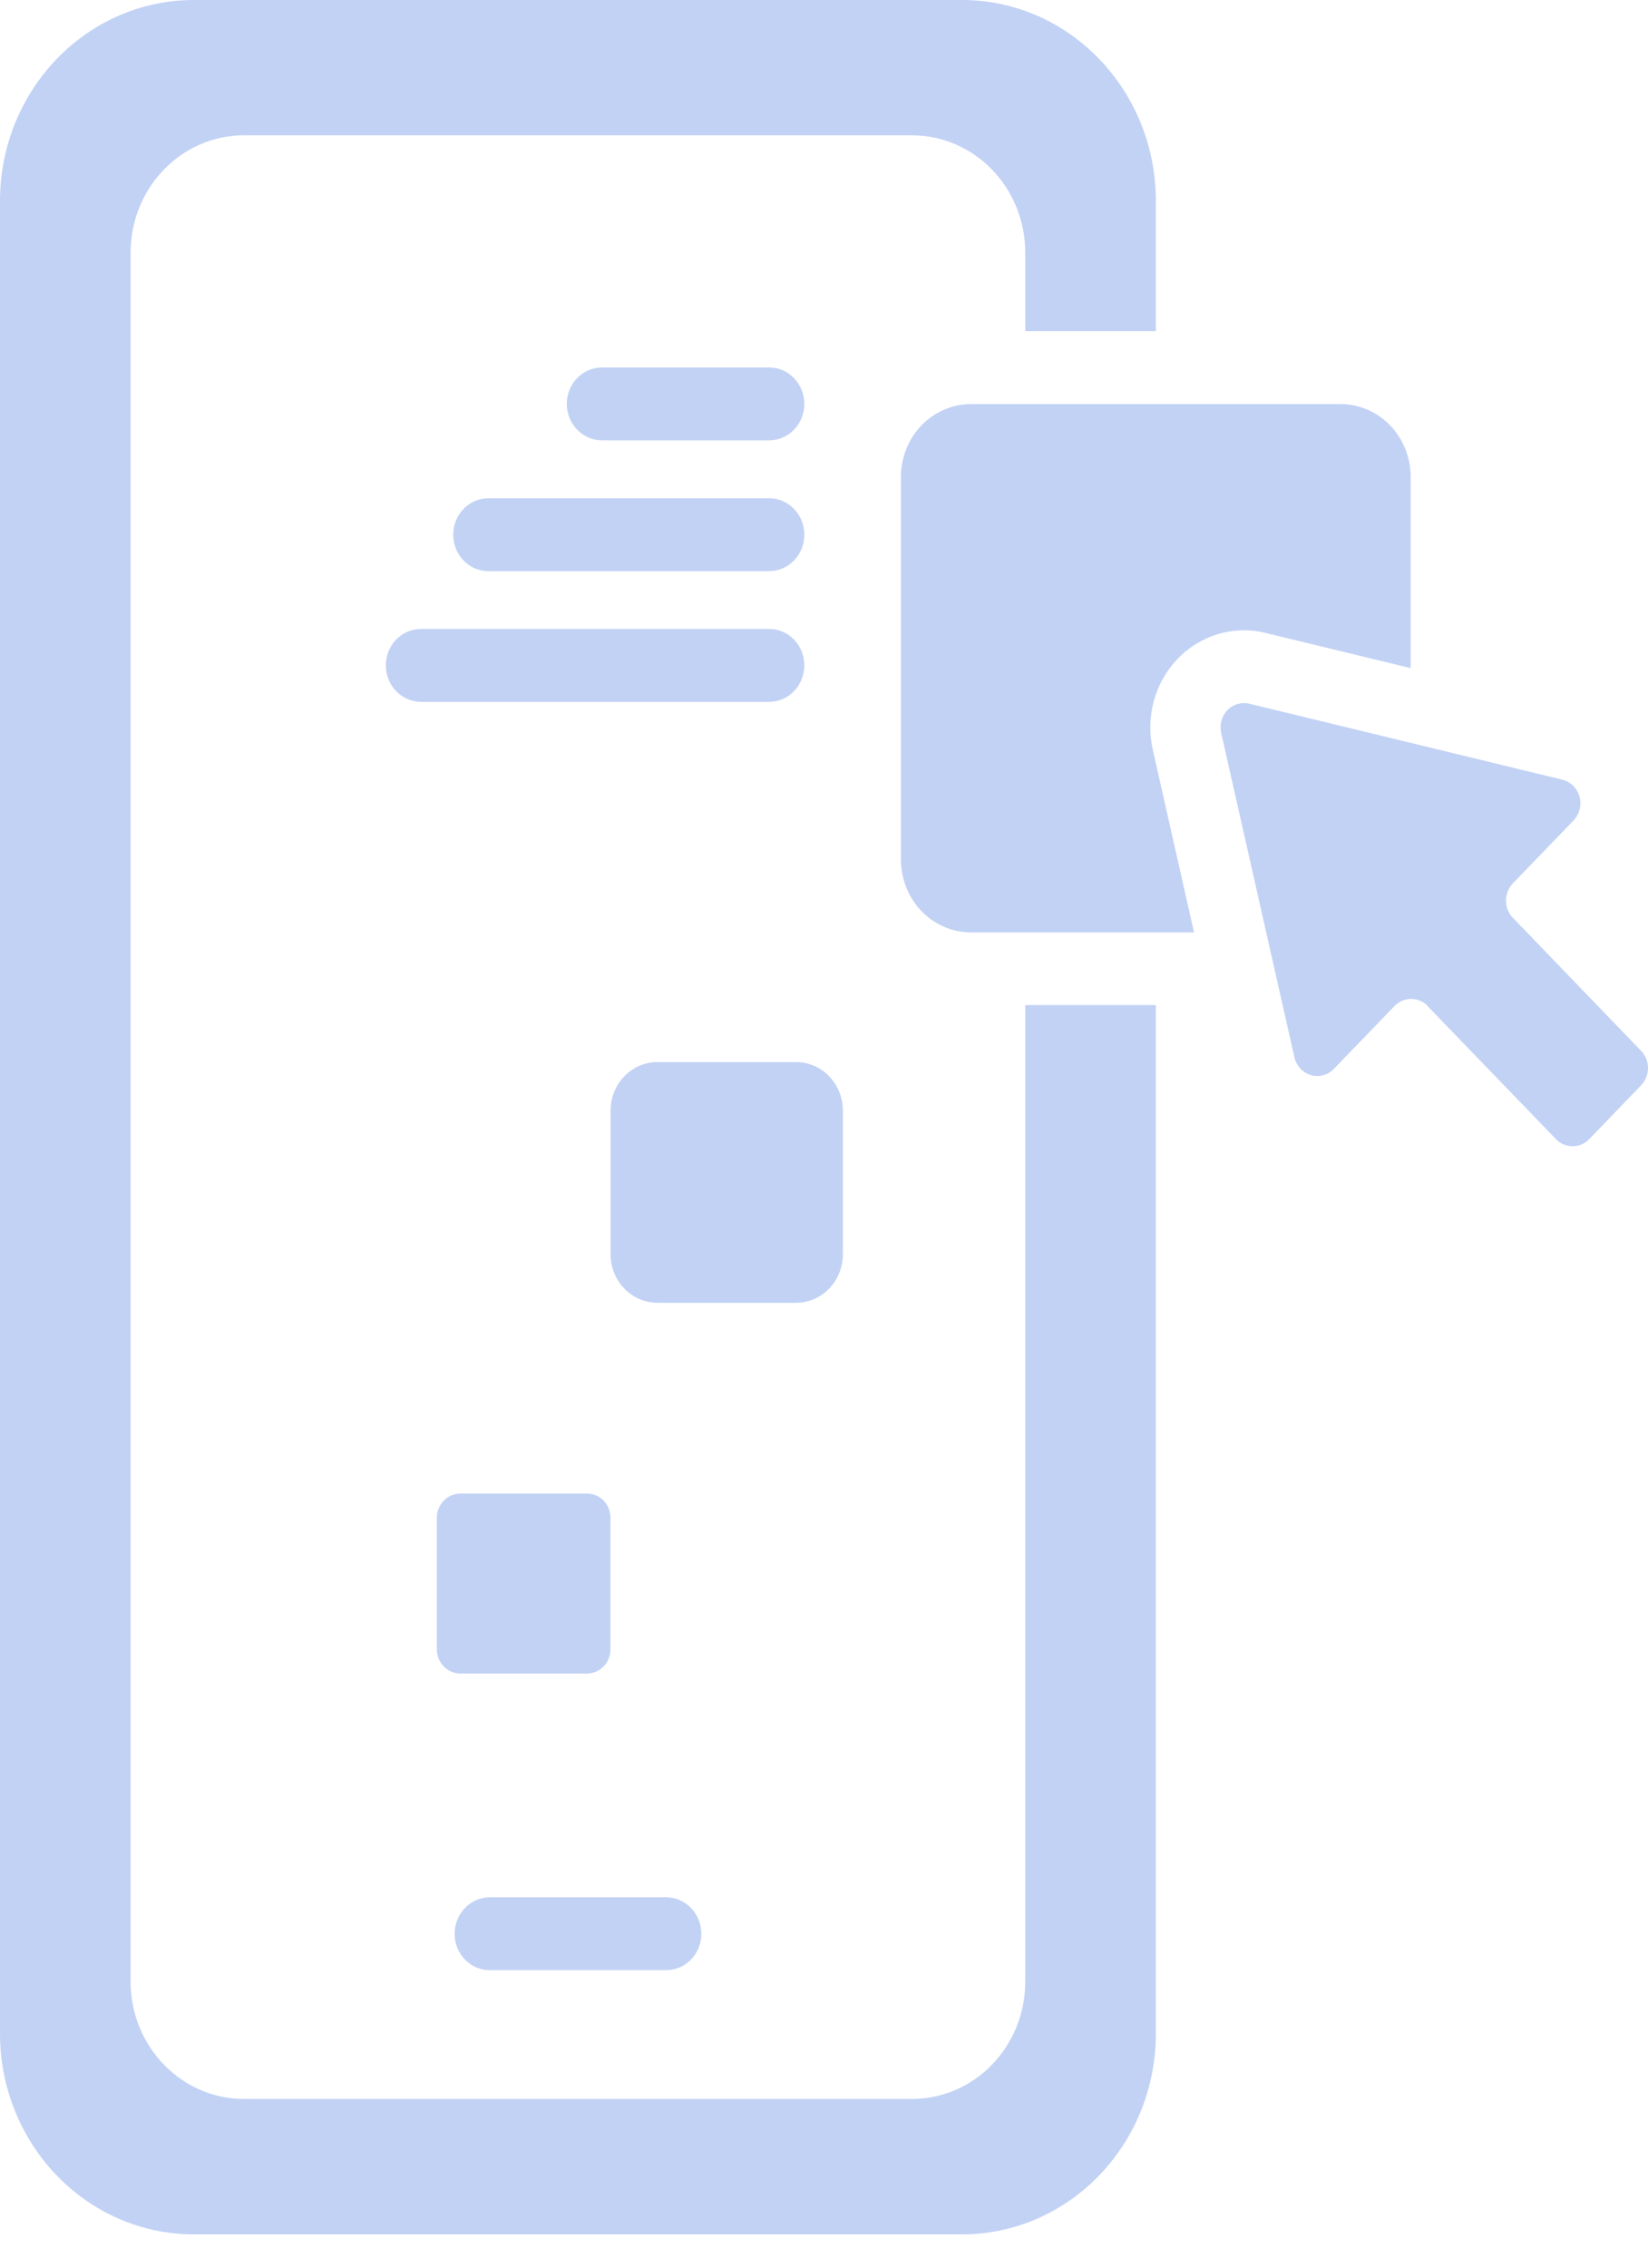 <svg width="16" height="22" viewBox="0 0 16 22" fill="none" xmlns="http://www.w3.org/2000/svg">
<path fill-rule="evenodd" clip-rule="evenodd" d="M11.222 9.751H9.954V19.224C9.954 19.854 9.462 20.363 8.854 20.363H2.368C1.761 20.363 1.268 19.854 1.268 19.224V2.452C1.268 1.823 1.76 1.313 2.368 1.313H8.854C9.462 1.313 9.954 1.823 9.954 2.452V3.213H11.222V1.95C11.222 0.873 10.379 0 9.339 0H1.883C0.843 0 0 0.873 0 1.95V19.727C0 20.805 0.843 21.677 1.883 21.677H9.339C10.379 21.677 11.222 20.805 11.222 19.727V9.751Z" fill="#C2D2F5"/>
<path fill-rule="evenodd" clip-rule="evenodd" d="M4.755 19.114H6.468C6.656 19.114 6.809 18.956 6.809 18.761C6.809 18.565 6.656 18.407 6.468 18.407H4.755C4.567 18.407 4.414 18.565 4.414 18.761C4.414 18.956 4.567 19.114 4.755 19.114Z" fill="#C2D2F5"/>
<path fill-rule="evenodd" clip-rule="evenodd" d="M7.468 3.565H5.845C5.656 3.565 5.503 3.723 5.503 3.919C5.503 4.114 5.656 4.272 5.845 4.272H7.468C7.656 4.272 7.809 4.114 7.809 3.919C7.809 3.723 7.656 3.565 7.468 3.565Z" fill="#C2D2F5"/>
<path fill-rule="evenodd" clip-rule="evenodd" d="M7.467 4.834H4.741C4.553 4.834 4.4 4.992 4.4 5.187C4.4 5.383 4.553 5.541 4.741 5.541H7.467C7.656 5.541 7.809 5.383 7.809 5.187C7.809 4.992 7.656 4.834 7.467 4.834Z" fill="#C2D2F5"/>
<path fill-rule="evenodd" clip-rule="evenodd" d="M7.468 6.102H4.087C3.898 6.102 3.746 6.26 3.746 6.455C3.746 6.65 3.898 6.809 4.087 6.809H7.468C7.656 6.809 7.809 6.65 7.809 6.455C7.809 6.26 7.656 6.102 7.468 6.102Z" fill="#C2D2F5"/>
<path fill-rule="evenodd" clip-rule="evenodd" d="M11.592 9.044L11.192 7.272C11.12 6.955 11.212 6.621 11.434 6.391C11.657 6.16 11.979 6.065 12.285 6.14L13.696 6.482V4.627C13.696 4.44 13.624 4.26 13.496 4.127C13.369 3.995 13.195 3.92 13.014 3.92H9.429C9.248 3.92 9.074 3.995 8.946 4.127C8.818 4.26 8.747 4.44 8.747 4.627V8.339C8.747 8.526 8.818 8.707 8.946 8.839C9.074 8.972 9.248 9.046 9.429 9.046H11.591L11.592 9.044Z" fill="#C2D2F5"/>
<path fill-rule="evenodd" clip-rule="evenodd" d="M8.183 10.775C8.183 10.514 7.98 10.304 7.729 10.304H6.383C6.131 10.304 5.928 10.515 5.928 10.775V12.169C5.928 12.429 6.132 12.639 6.383 12.639H7.729C7.98 12.639 8.183 12.428 8.183 12.169V10.775Z" fill="#C2D2F5"/>
<path fill-rule="evenodd" clip-rule="evenodd" d="M5.927 14.726C5.927 14.663 5.904 14.604 5.861 14.559C5.818 14.514 5.76 14.49 5.7 14.49H4.469C4.409 14.49 4.352 14.514 4.308 14.559C4.265 14.603 4.241 14.663 4.241 14.726V16C4.241 16.062 4.265 16.122 4.308 16.167C4.351 16.211 4.409 16.236 4.469 16.236H5.7C5.76 16.236 5.817 16.211 5.861 16.167C5.904 16.122 5.927 16.062 5.927 16V14.726Z" fill="#C2D2F5"/>
<path fill-rule="evenodd" clip-rule="evenodd" d="M13.862 9.76C13.819 9.716 13.761 9.691 13.7 9.691C13.64 9.691 13.583 9.716 13.539 9.76L12.95 10.37C12.891 10.431 12.806 10.453 12.726 10.43C12.647 10.406 12.586 10.34 12.567 10.257C12.393 9.488 12.022 7.845 11.856 7.11C11.838 7.03 11.861 6.947 11.916 6.89C11.972 6.832 12.052 6.809 12.129 6.827C12.84 6.999 14.425 7.384 15.168 7.564C15.248 7.584 15.312 7.646 15.335 7.728C15.357 7.811 15.336 7.899 15.277 7.96C15.087 8.157 14.845 8.408 14.688 8.57C14.645 8.615 14.621 8.675 14.621 8.737C14.621 8.8 14.645 8.86 14.688 8.904C14.989 9.216 15.633 9.883 15.933 10.195C15.976 10.239 16 10.3 16 10.362C16 10.425 15.976 10.484 15.933 10.529C15.787 10.68 15.574 10.901 15.429 11.052C15.386 11.096 15.329 11.12 15.268 11.12C15.207 11.12 15.149 11.096 15.107 11.052C14.806 10.74 14.161 10.072 13.86 9.761L13.862 9.76Z" fill="#C2D2F5"/>
</svg>
